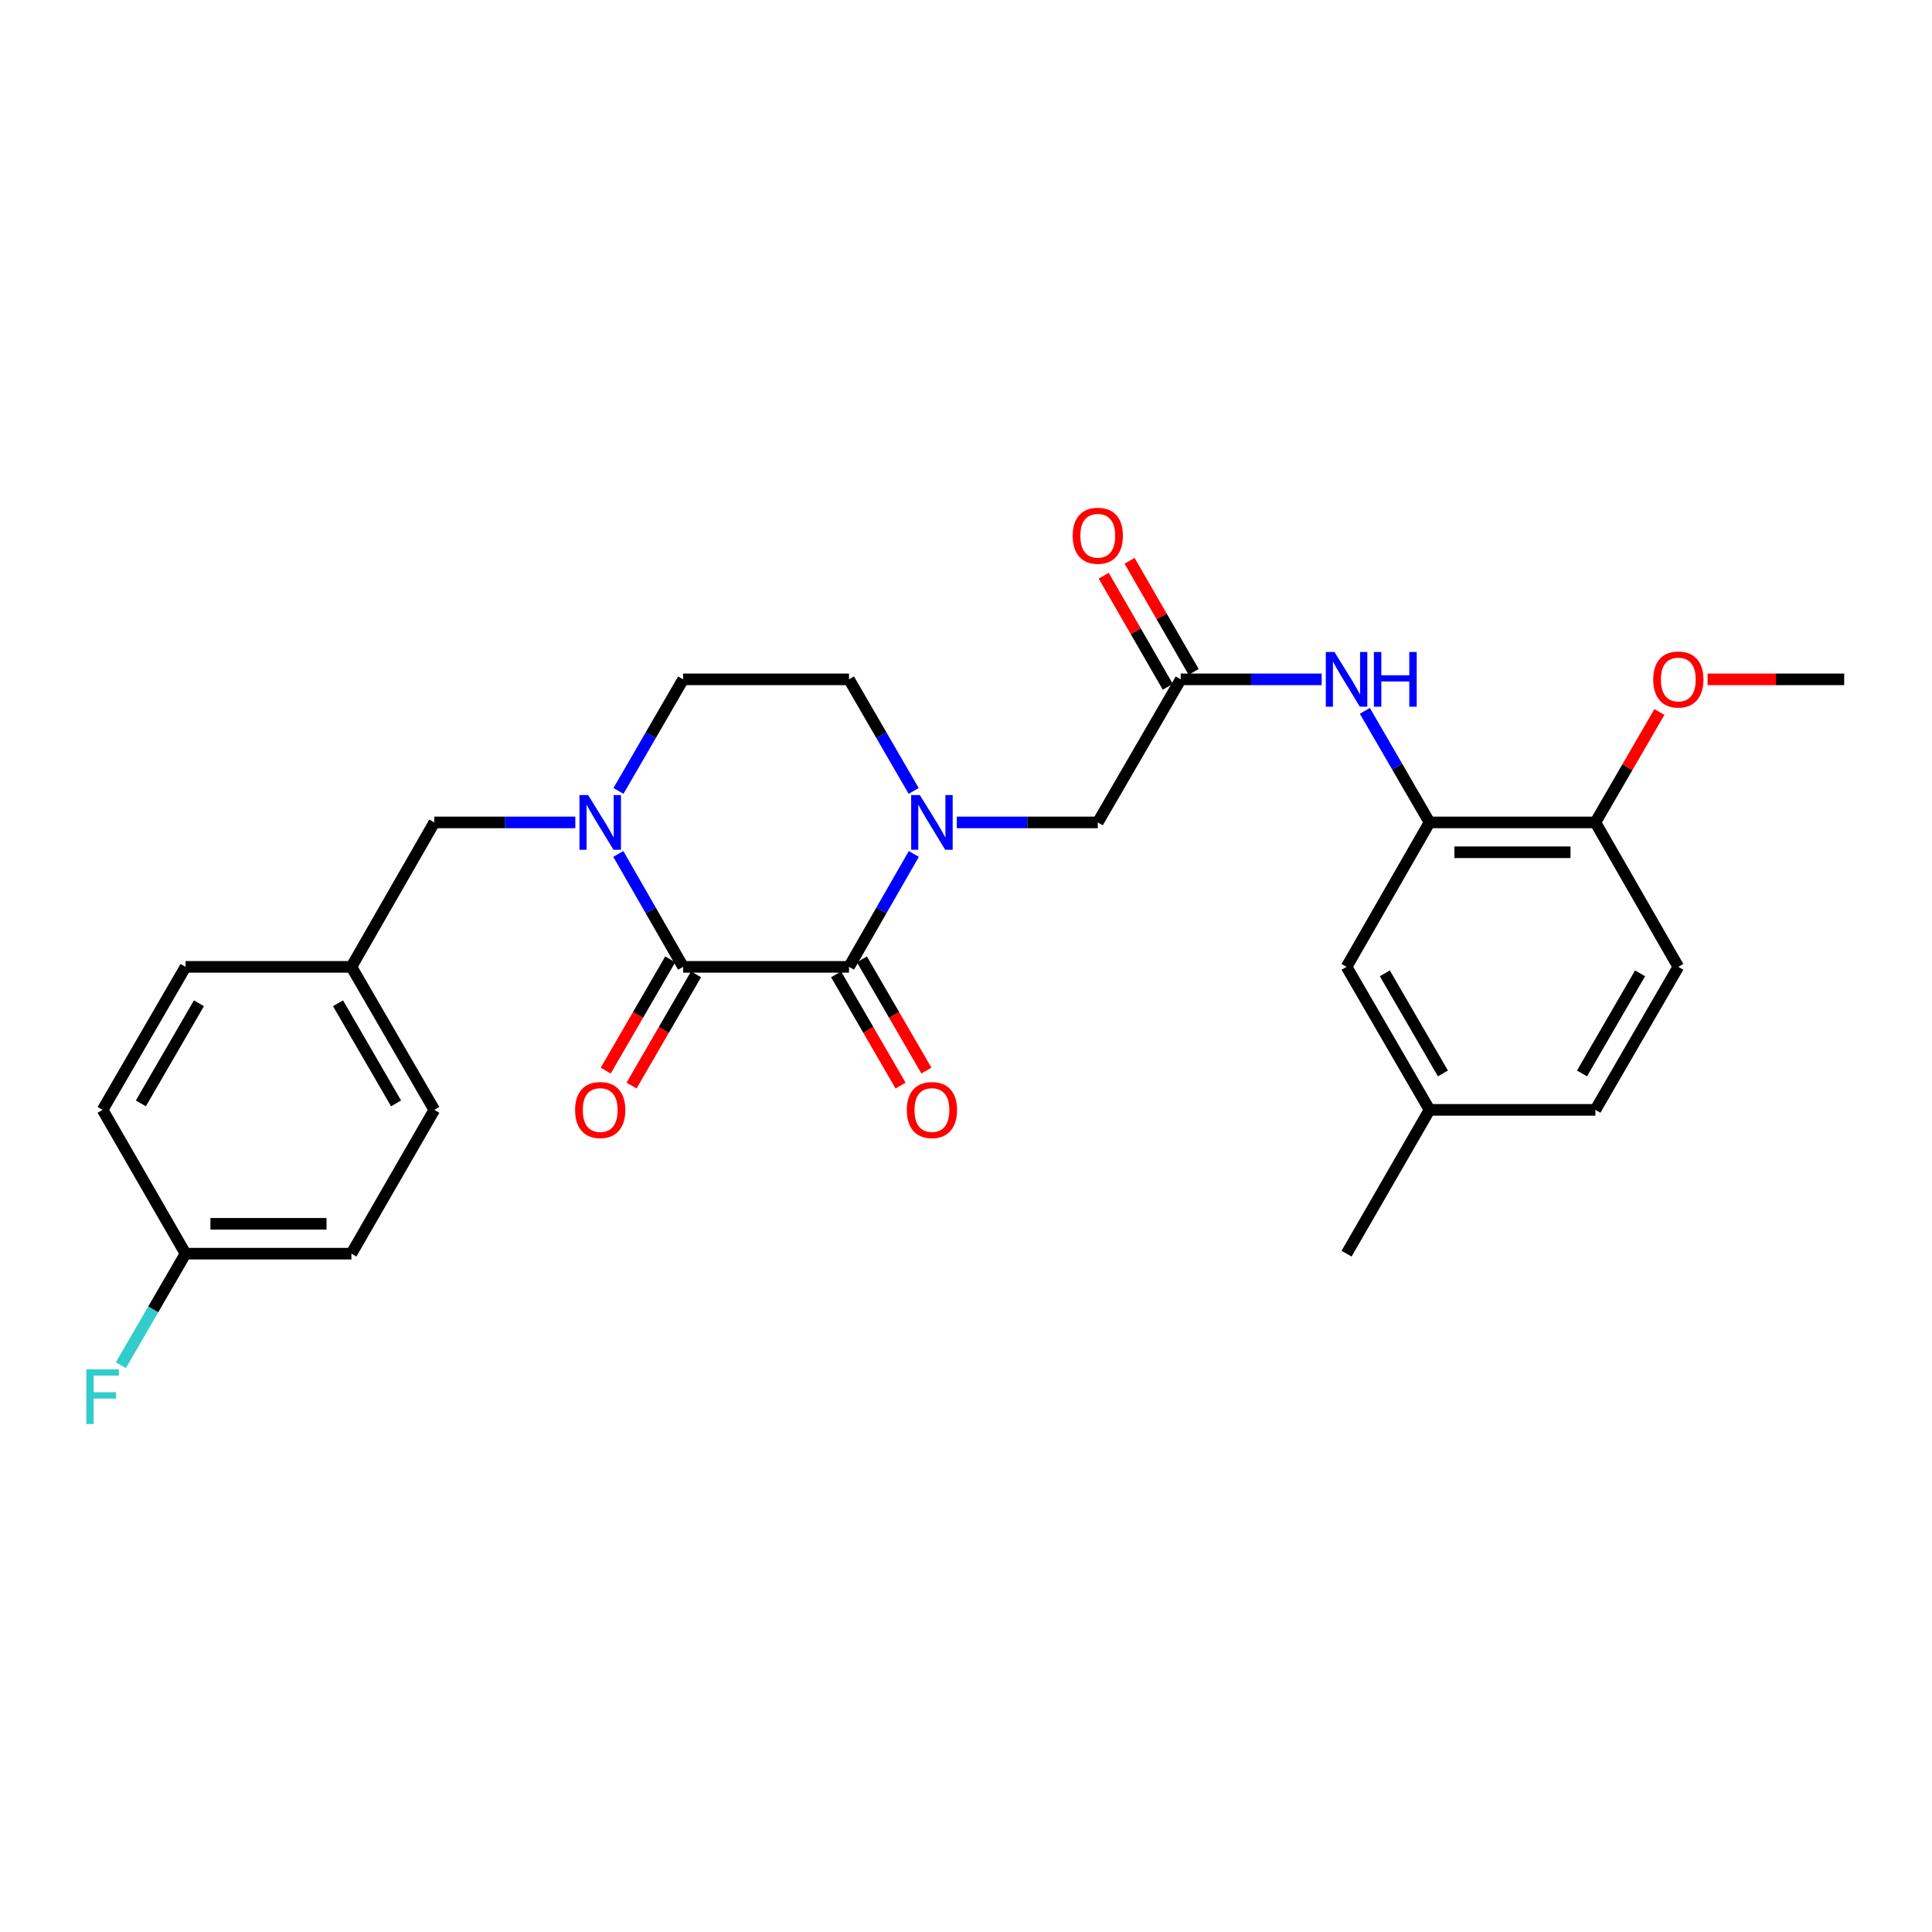 <?xml version='1.0' encoding='iso-8859-1'?>
<svg version='1.1' baseProfile='full'
              xmlns='http://www.w3.org/2000/svg'
                      xmlns:rdkit='http://www.rdkit.org/xml'
                      xmlns:xlink='http://www.w3.org/1999/xlink'
                  xml:space='preserve'
width='1000px' height='1000px' viewBox='0 0 1000 1000'>
<!-- END OF HEADER -->
<rect style='opacity:1.0;fill:#FFFFFF;stroke:none' width='1000' height='1000' x='0' y='0'> </rect>
<path class='bond-0' d='M 353.582,500.442 L 439.441,500.442' style='fill:none;fill-rule:evenodd;stroke:#000000;stroke-width:6px;stroke-linecap:butt;stroke-linejoin:miter;stroke-opacity:1' />
<path class='bond-2' d='M 353.582,500.442 L 336.808,471.218' style='fill:none;fill-rule:evenodd;stroke:#000000;stroke-width:6px;stroke-linecap:butt;stroke-linejoin:miter;stroke-opacity:1' />
<path class='bond-2' d='M 336.808,471.218 L 320.034,441.995' style='fill:none;fill-rule:evenodd;stroke:#0000FF;stroke-width:6px;stroke-linecap:butt;stroke-linejoin:miter;stroke-opacity:1' />
<path class='bond-11' d='M 346.899,496.568 L 330.214,525.35' style='fill:none;fill-rule:evenodd;stroke:#000000;stroke-width:6px;stroke-linecap:butt;stroke-linejoin:miter;stroke-opacity:1' />
<path class='bond-11' d='M 330.214,525.35 L 313.528,554.133' style='fill:none;fill-rule:evenodd;stroke:#FF0000;stroke-width:6px;stroke-linecap:butt;stroke-linejoin:miter;stroke-opacity:1' />
<path class='bond-11' d='M 360.264,504.316 L 343.579,533.098' style='fill:none;fill-rule:evenodd;stroke:#000000;stroke-width:6px;stroke-linecap:butt;stroke-linejoin:miter;stroke-opacity:1' />
<path class='bond-11' d='M 343.579,533.098 L 326.893,561.881' style='fill:none;fill-rule:evenodd;stroke:#FF0000;stroke-width:6px;stroke-linecap:butt;stroke-linejoin:miter;stroke-opacity:1' />
<path class='bond-1' d='M 439.441,500.442 L 456.218,471.218' style='fill:none;fill-rule:evenodd;stroke:#000000;stroke-width:6px;stroke-linecap:butt;stroke-linejoin:miter;stroke-opacity:1' />
<path class='bond-1' d='M 456.218,471.218 L 472.996,441.995' style='fill:none;fill-rule:evenodd;stroke:#0000FF;stroke-width:6px;stroke-linecap:butt;stroke-linejoin:miter;stroke-opacity:1' />
<path class='bond-10' d='M 432.759,504.316 L 449.448,533.099' style='fill:none;fill-rule:evenodd;stroke:#000000;stroke-width:6px;stroke-linecap:butt;stroke-linejoin:miter;stroke-opacity:1' />
<path class='bond-10' d='M 449.448,533.099 L 466.136,561.881' style='fill:none;fill-rule:evenodd;stroke:#FF0000;stroke-width:6px;stroke-linecap:butt;stroke-linejoin:miter;stroke-opacity:1' />
<path class='bond-10' d='M 446.123,496.567 L 462.812,525.35' style='fill:none;fill-rule:evenodd;stroke:#000000;stroke-width:6px;stroke-linecap:butt;stroke-linejoin:miter;stroke-opacity:1' />
<path class='bond-10' d='M 462.812,525.35 L 479.501,554.132' style='fill:none;fill-rule:evenodd;stroke:#FF0000;stroke-width:6px;stroke-linecap:butt;stroke-linejoin:miter;stroke-opacity:1' />
<path class='bond-6' d='M 495.248,425.68 L 531.731,425.68' style='fill:none;fill-rule:evenodd;stroke:#0000FF;stroke-width:6px;stroke-linecap:butt;stroke-linejoin:miter;stroke-opacity:1' />
<path class='bond-6' d='M 531.731,425.68 L 568.213,425.68' style='fill:none;fill-rule:evenodd;stroke:#000000;stroke-width:6px;stroke-linecap:butt;stroke-linejoin:miter;stroke-opacity:1' />
<path class='bond-28' d='M 472.914,409.38 L 456.178,380.505' style='fill:none;fill-rule:evenodd;stroke:#0000FF;stroke-width:6px;stroke-linecap:butt;stroke-linejoin:miter;stroke-opacity:1' />
<path class='bond-28' d='M 456.178,380.505 L 439.441,351.63' style='fill:none;fill-rule:evenodd;stroke:#000000;stroke-width:6px;stroke-linecap:butt;stroke-linejoin:miter;stroke-opacity:1' />
<path class='bond-7' d='M 297.783,425.68 L 261.292,425.68' style='fill:none;fill-rule:evenodd;stroke:#0000FF;stroke-width:6px;stroke-linecap:butt;stroke-linejoin:miter;stroke-opacity:1' />
<path class='bond-7' d='M 261.292,425.68 L 224.801,425.68' style='fill:none;fill-rule:evenodd;stroke:#000000;stroke-width:6px;stroke-linecap:butt;stroke-linejoin:miter;stroke-opacity:1' />
<path class='bond-8' d='M 320.115,409.38 L 336.848,380.505' style='fill:none;fill-rule:evenodd;stroke:#0000FF;stroke-width:6px;stroke-linecap:butt;stroke-linejoin:miter;stroke-opacity:1' />
<path class='bond-8' d='M 336.848,380.505 L 353.582,351.63' style='fill:none;fill-rule:evenodd;stroke:#000000;stroke-width:6px;stroke-linecap:butt;stroke-linejoin:miter;stroke-opacity:1' />
<path class='bond-3' d='M 611.143,351.63 L 568.213,425.68' style='fill:none;fill-rule:evenodd;stroke:#000000;stroke-width:6px;stroke-linecap:butt;stroke-linejoin:miter;stroke-opacity:1' />
<path class='bond-5' d='M 611.143,351.63 L 647.621,351.63' style='fill:none;fill-rule:evenodd;stroke:#000000;stroke-width:6px;stroke-linecap:butt;stroke-linejoin:miter;stroke-opacity:1' />
<path class='bond-5' d='M 647.621,351.63 L 684.099,351.63' style='fill:none;fill-rule:evenodd;stroke:#0000FF;stroke-width:6px;stroke-linecap:butt;stroke-linejoin:miter;stroke-opacity:1' />
<path class='bond-14' d='M 617.833,347.77 L 601.246,319.019' style='fill:none;fill-rule:evenodd;stroke:#000000;stroke-width:6px;stroke-linecap:butt;stroke-linejoin:miter;stroke-opacity:1' />
<path class='bond-14' d='M 601.246,319.019 L 584.658,290.267' style='fill:none;fill-rule:evenodd;stroke:#FF0000;stroke-width:6px;stroke-linecap:butt;stroke-linejoin:miter;stroke-opacity:1' />
<path class='bond-14' d='M 604.452,355.49 L 587.864,326.739' style='fill:none;fill-rule:evenodd;stroke:#000000;stroke-width:6px;stroke-linecap:butt;stroke-linejoin:miter;stroke-opacity:1' />
<path class='bond-14' d='M 587.864,326.739 L 571.277,297.987' style='fill:none;fill-rule:evenodd;stroke:#FF0000;stroke-width:6px;stroke-linecap:butt;stroke-linejoin:miter;stroke-opacity:1' />
<path class='bond-4' d='M 739.923,425.68 L 723.18,396.805' style='fill:none;fill-rule:evenodd;stroke:#000000;stroke-width:6px;stroke-linecap:butt;stroke-linejoin:miter;stroke-opacity:1' />
<path class='bond-4' d='M 723.18,396.805 L 706.436,367.93' style='fill:none;fill-rule:evenodd;stroke:#0000FF;stroke-width:6px;stroke-linecap:butt;stroke-linejoin:miter;stroke-opacity:1' />
<path class='bond-12' d='M 739.923,425.68 L 825.765,425.68' style='fill:none;fill-rule:evenodd;stroke:#000000;stroke-width:6px;stroke-linecap:butt;stroke-linejoin:miter;stroke-opacity:1' />
<path class='bond-12' d='M 752.799,441.128 L 812.889,441.128' style='fill:none;fill-rule:evenodd;stroke:#000000;stroke-width:6px;stroke-linecap:butt;stroke-linejoin:miter;stroke-opacity:1' />
<path class='bond-13' d='M 739.923,425.68 L 696.985,500.442' style='fill:none;fill-rule:evenodd;stroke:#000000;stroke-width:6px;stroke-linecap:butt;stroke-linejoin:miter;stroke-opacity:1' />
<path class='bond-16' d='M 224.801,425.68 L 181.889,500.442' style='fill:none;fill-rule:evenodd;stroke:#000000;stroke-width:6px;stroke-linecap:butt;stroke-linejoin:miter;stroke-opacity:1' />
<path class='bond-9' d='M 353.582,351.63 L 439.441,351.63' style='fill:none;fill-rule:evenodd;stroke:#000000;stroke-width:6px;stroke-linecap:butt;stroke-linejoin:miter;stroke-opacity:1' />
<path class='bond-15' d='M 825.765,425.68 L 868.695,500.442' style='fill:none;fill-rule:evenodd;stroke:#000000;stroke-width:6px;stroke-linecap:butt;stroke-linejoin:miter;stroke-opacity:1' />
<path class='bond-23' d='M 825.765,425.68 L 842.331,397.105' style='fill:none;fill-rule:evenodd;stroke:#000000;stroke-width:6px;stroke-linecap:butt;stroke-linejoin:miter;stroke-opacity:1' />
<path class='bond-23' d='M 842.331,397.105 L 858.897,368.53' style='fill:none;fill-rule:evenodd;stroke:#FF0000;stroke-width:6px;stroke-linecap:butt;stroke-linejoin:miter;stroke-opacity:1' />
<path class='bond-17' d='M 696.985,500.442 L 739.923,574.466' style='fill:none;fill-rule:evenodd;stroke:#000000;stroke-width:6px;stroke-linecap:butt;stroke-linejoin:miter;stroke-opacity:1' />
<path class='bond-17' d='M 716.789,503.794 L 746.845,555.611' style='fill:none;fill-rule:evenodd;stroke:#000000;stroke-width:6px;stroke-linecap:butt;stroke-linejoin:miter;stroke-opacity:1' />
<path class='bond-30' d='M 868.695,500.442 L 825.765,574.466' style='fill:none;fill-rule:evenodd;stroke:#000000;stroke-width:6px;stroke-linecap:butt;stroke-linejoin:miter;stroke-opacity:1' />
<path class='bond-30' d='M 848.892,503.795 L 818.841,555.612' style='fill:none;fill-rule:evenodd;stroke:#000000;stroke-width:6px;stroke-linecap:butt;stroke-linejoin:miter;stroke-opacity:1' />
<path class='bond-21' d='M 181.889,500.442 L 96.038,500.442' style='fill:none;fill-rule:evenodd;stroke:#000000;stroke-width:6px;stroke-linecap:butt;stroke-linejoin:miter;stroke-opacity:1' />
<path class='bond-22' d='M 181.889,500.442 L 224.801,574.466' style='fill:none;fill-rule:evenodd;stroke:#000000;stroke-width:6px;stroke-linecap:butt;stroke-linejoin:miter;stroke-opacity:1' />
<path class='bond-22' d='M 174.961,519.293 L 204.999,571.11' style='fill:none;fill-rule:evenodd;stroke:#000000;stroke-width:6px;stroke-linecap:butt;stroke-linejoin:miter;stroke-opacity:1' />
<path class='bond-19' d='M 739.923,574.466 L 825.765,574.466' style='fill:none;fill-rule:evenodd;stroke:#000000;stroke-width:6px;stroke-linecap:butt;stroke-linejoin:miter;stroke-opacity:1' />
<path class='bond-26' d='M 739.923,574.466 L 696.985,648.893' style='fill:none;fill-rule:evenodd;stroke:#000000;stroke-width:6px;stroke-linecap:butt;stroke-linejoin:miter;stroke-opacity:1' />
<path class='bond-18' d='M 96.038,648.893 L 181.889,648.893' style='fill:none;fill-rule:evenodd;stroke:#000000;stroke-width:6px;stroke-linecap:butt;stroke-linejoin:miter;stroke-opacity:1' />
<path class='bond-18' d='M 108.916,633.445 L 169.011,633.445' style='fill:none;fill-rule:evenodd;stroke:#000000;stroke-width:6px;stroke-linecap:butt;stroke-linejoin:miter;stroke-opacity:1' />
<path class='bond-20' d='M 96.038,648.893 L 79.299,677.76' style='fill:none;fill-rule:evenodd;stroke:#000000;stroke-width:6px;stroke-linecap:butt;stroke-linejoin:miter;stroke-opacity:1' />
<path class='bond-20' d='M 79.299,677.76 L 62.56,706.626' style='fill:none;fill-rule:evenodd;stroke:#33CCCC;stroke-width:6px;stroke-linecap:butt;stroke-linejoin:miter;stroke-opacity:1' />
<path class='bond-29' d='M 96.038,648.893 L 53.109,574.466' style='fill:none;fill-rule:evenodd;stroke:#000000;stroke-width:6px;stroke-linecap:butt;stroke-linejoin:miter;stroke-opacity:1' />
<path class='bond-24' d='M 96.038,500.442 L 53.109,574.466' style='fill:none;fill-rule:evenodd;stroke:#000000;stroke-width:6px;stroke-linecap:butt;stroke-linejoin:miter;stroke-opacity:1' />
<path class='bond-24' d='M 102.963,519.296 L 72.912,571.112' style='fill:none;fill-rule:evenodd;stroke:#000000;stroke-width:6px;stroke-linecap:butt;stroke-linejoin:miter;stroke-opacity:1' />
<path class='bond-25' d='M 224.801,574.466 L 181.889,648.893' style='fill:none;fill-rule:evenodd;stroke:#000000;stroke-width:6px;stroke-linecap:butt;stroke-linejoin:miter;stroke-opacity:1' />
<path class='bond-27' d='M 883.841,351.63 L 919.193,351.63' style='fill:none;fill-rule:evenodd;stroke:#FF0000;stroke-width:6px;stroke-linecap:butt;stroke-linejoin:miter;stroke-opacity:1' />
<path class='bond-27' d='M 919.193,351.63 L 954.545,351.63' style='fill:none;fill-rule:evenodd;stroke:#000000;stroke-width:6px;stroke-linecap:butt;stroke-linejoin:miter;stroke-opacity:1' />
<path  class='atom-2' d='M 476.102 411.52
L 485.382 426.52
Q 486.302 428, 487.782 430.68
Q 489.262 433.36, 489.342 433.52
L 489.342 411.52
L 493.102 411.52
L 493.102 439.84
L 489.222 439.84
L 479.262 423.44
Q 478.102 421.52, 476.862 419.32
Q 475.662 417.12, 475.302 416.44
L 475.302 439.84
L 471.622 439.84
L 471.622 411.52
L 476.102 411.52
' fill='#0000FF'/>
<path  class='atom-3' d='M 304.409 411.52
L 313.689 426.52
Q 314.609 428, 316.089 430.68
Q 317.569 433.36, 317.649 433.52
L 317.649 411.52
L 321.409 411.52
L 321.409 439.84
L 317.529 439.84
L 307.569 423.44
Q 306.409 421.52, 305.169 419.32
Q 303.969 417.12, 303.609 416.44
L 303.609 439.84
L 299.929 439.84
L 299.929 411.52
L 304.409 411.52
' fill='#0000FF'/>
<path  class='atom-6' d='M 690.725 337.47
L 700.005 352.47
Q 700.925 353.95, 702.405 356.63
Q 703.885 359.31, 703.965 359.47
L 703.965 337.47
L 707.725 337.47
L 707.725 365.79
L 703.845 365.79
L 693.885 349.39
Q 692.725 347.47, 691.485 345.27
Q 690.285 343.07, 689.925 342.39
L 689.925 365.79
L 686.245 365.79
L 686.245 337.47
L 690.725 337.47
' fill='#0000FF'/>
<path  class='atom-6' d='M 711.125 337.47
L 714.965 337.47
L 714.965 349.51
L 729.445 349.51
L 729.445 337.47
L 733.285 337.47
L 733.285 365.79
L 729.445 365.79
L 729.445 352.71
L 714.965 352.71
L 714.965 365.79
L 711.125 365.79
L 711.125 337.47
' fill='#0000FF'/>
<path  class='atom-11' d='M 469.362 574.546
Q 469.362 567.746, 472.722 563.946
Q 476.082 560.146, 482.362 560.146
Q 488.642 560.146, 492.002 563.946
Q 495.362 567.746, 495.362 574.546
Q 495.362 581.426, 491.962 585.346
Q 488.562 589.226, 482.362 589.226
Q 476.122 589.226, 472.722 585.346
Q 469.362 581.466, 469.362 574.546
M 482.362 586.026
Q 486.682 586.026, 489.002 583.146
Q 491.362 580.226, 491.362 574.546
Q 491.362 568.986, 489.002 566.186
Q 486.682 563.346, 482.362 563.346
Q 478.042 563.346, 475.682 566.146
Q 473.362 568.946, 473.362 574.546
Q 473.362 580.266, 475.682 583.146
Q 478.042 586.026, 482.362 586.026
' fill='#FF0000'/>
<path  class='atom-12' d='M 297.669 574.546
Q 297.669 567.746, 301.029 563.946
Q 304.389 560.146, 310.669 560.146
Q 316.949 560.146, 320.309 563.946
Q 323.669 567.746, 323.669 574.546
Q 323.669 581.426, 320.269 585.346
Q 316.869 589.226, 310.669 589.226
Q 304.429 589.226, 301.029 585.346
Q 297.669 581.466, 297.669 574.546
M 310.669 586.026
Q 314.989 586.026, 317.309 583.146
Q 319.669 580.226, 319.669 574.546
Q 319.669 568.986, 317.309 566.186
Q 314.989 563.346, 310.669 563.346
Q 306.349 563.346, 303.989 566.146
Q 301.669 568.946, 301.669 574.546
Q 301.669 580.266, 303.989 583.146
Q 306.349 586.026, 310.669 586.026
' fill='#FF0000'/>
<path  class='atom-15' d='M 555.213 277.3
Q 555.213 270.5, 558.573 266.7
Q 561.933 262.9, 568.213 262.9
Q 574.493 262.9, 577.853 266.7
Q 581.213 270.5, 581.213 277.3
Q 581.213 284.18, 577.813 288.1
Q 574.413 291.98, 568.213 291.98
Q 561.973 291.98, 558.573 288.1
Q 555.213 284.22, 555.213 277.3
M 568.213 288.78
Q 572.533 288.78, 574.853 285.9
Q 577.213 282.98, 577.213 277.3
Q 577.213 271.74, 574.853 268.94
Q 572.533 266.1, 568.213 266.1
Q 563.893 266.1, 561.533 268.9
Q 559.213 271.7, 559.213 277.3
Q 559.213 283.02, 561.533 285.9
Q 563.893 288.78, 568.213 288.78
' fill='#FF0000'/>
<path  class='atom-21' d='M 44.689 708.766
L 61.529 708.766
L 61.529 712.006
L 48.489 712.006
L 48.489 720.606
L 60.089 720.606
L 60.089 723.886
L 48.489 723.886
L 48.489 737.086
L 44.689 737.086
L 44.689 708.766
' fill='#33CCCC'/>
<path  class='atom-24' d='M 855.695 351.71
Q 855.695 344.91, 859.055 341.11
Q 862.415 337.31, 868.695 337.31
Q 874.975 337.31, 878.335 341.11
Q 881.695 344.91, 881.695 351.71
Q 881.695 358.59, 878.295 362.51
Q 874.895 366.39, 868.695 366.39
Q 862.455 366.39, 859.055 362.51
Q 855.695 358.63, 855.695 351.71
M 868.695 363.19
Q 873.015 363.19, 875.335 360.31
Q 877.695 357.39, 877.695 351.71
Q 877.695 346.15, 875.335 343.35
Q 873.015 340.51, 868.695 340.51
Q 864.375 340.51, 862.015 343.31
Q 859.695 346.11, 859.695 351.71
Q 859.695 357.43, 862.015 360.31
Q 864.375 363.19, 868.695 363.19
' fill='#FF0000'/>
</svg>

